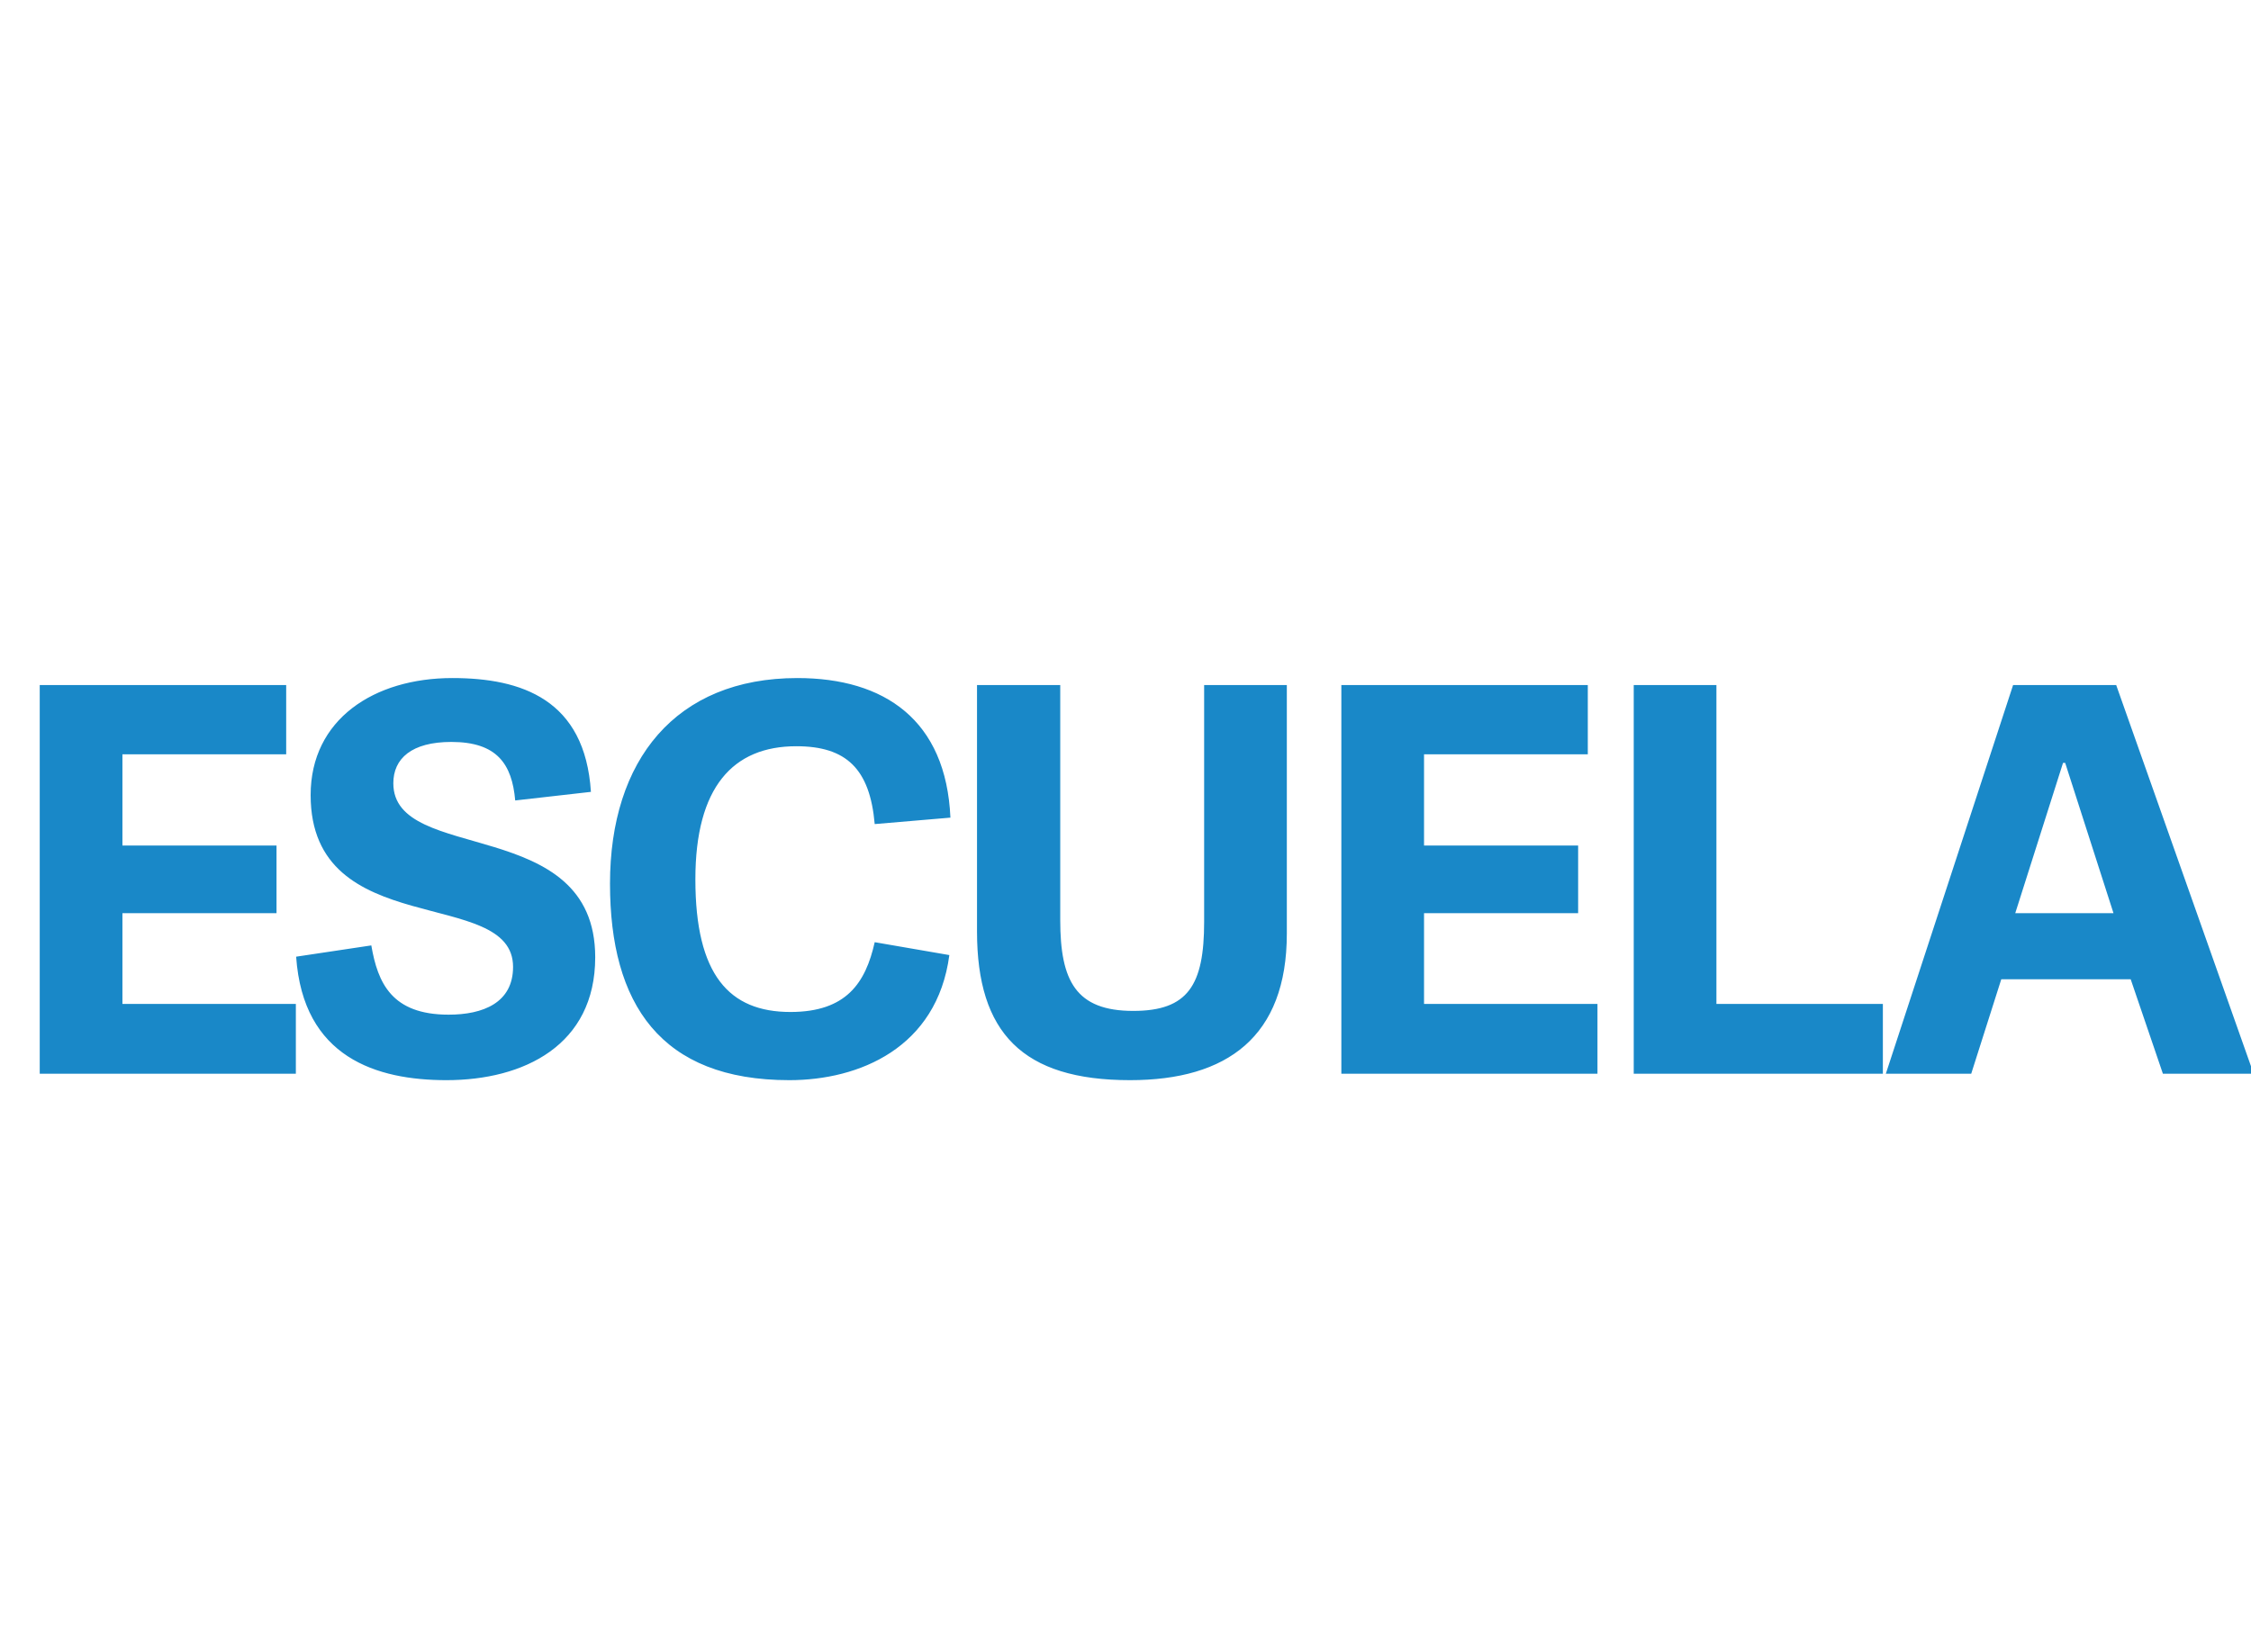 <?xml version="1.0" encoding="UTF-8"?>
<svg width="109px" height="80px" viewBox="0 0 109 80" version="1.1" xmlns="http://www.w3.org/2000/svg" xmlns:xlink="http://www.w3.org/1999/xlink">
    <title>icon/navigation/school-es</title>
    <g id="icon/navigation/school-es" stroke="none" stroke-width="1" fill="none" fill-rule="evenodd" opacity="0.9">
        <path d="M14.326,52 L14.326,48.62 L5.928,48.62 L5.928,44.226 L13.39,44.226 L13.39,40.95 L5.928,40.95 L5.928,36.53 L13.858,36.53 L13.858,33.176 L1.924,33.176 L1.924,52 L14.326,52 Z M21.62,52.312 C25.364,52.312 28.822,50.622 28.822,46.358 C28.822,39.442 19.046,41.86 19.046,37.934 C19.046,36.738 19.93,35.932 21.854,35.932 C24.064,35.932 24.792,36.998 24.948,38.766 L28.614,38.35 C28.328,33.878 25.26,32.838 21.906,32.838 C18.11,32.838 15.042,34.84 15.042,38.506 C15.042,45.63 24.844,42.9 24.844,46.826 C24.844,48.568 23.388,49.14 21.724,49.14 C18.968,49.14 18.292,47.606 17.98,45.786 L14.34,46.332 C14.678,51.22 18.24,52.312 21.62,52.312 Z M38.222,52.312 C41.602,52.312 45.372,50.752 45.97,46.254 L42.356,45.63 C41.914,47.606 40.978,49.01 38.274,49.01 C35.31,49.01 33.672,47.216 33.672,42.588 C33.672,38.116 35.492,36.14 38.56,36.14 C40.978,36.14 42.122,37.232 42.356,39.91 L46.022,39.598 C45.814,34.866 42.824,32.838 38.612,32.838 C32.71,32.838 29.538,36.816 29.538,42.796 C29.538,48.62 31.982,52.312 38.222,52.312 Z M54.72,52.312 C59.426,52.312 62.312,50.206 62.312,45.214 L62.312,33.176 L58.308,33.176 L58.308,44.642 C58.308,47.71 57.528,48.958 54.876,48.958 C52.094,48.958 51.34,47.502 51.34,44.564 L51.34,33.176 L47.31,33.176 L47.31,45.11 C47.31,50.024 49.52,52.312 54.72,52.312 Z M77.354,52 L77.354,48.62 L68.956,48.62 L68.956,44.226 L76.418,44.226 L76.418,40.95 L68.956,40.95 L68.956,36.53 L76.886,36.53 L76.886,33.176 L64.952,33.176 L64.952,52 L77.354,52 Z M91.174,52 L91.174,48.62 L83.114,48.62 L83.114,33.176 L79.11,33.176 L79.11,52 L91.174,52 Z M95.452,52 L96.908,47.424 L103.174,47.424 L104.734,52 L109.128,52 L102.472,33.176 L97.48,33.176 L91.318,52 L95.452,52 Z M102.342,44.226 L97.584,44.226 L99.898,36.946 L100.002,36.946 L102.342,44.226 Z" id="ESCUELA" fill="#007BC2" fill-rule="nonzero"></path>
    </g>
</svg>